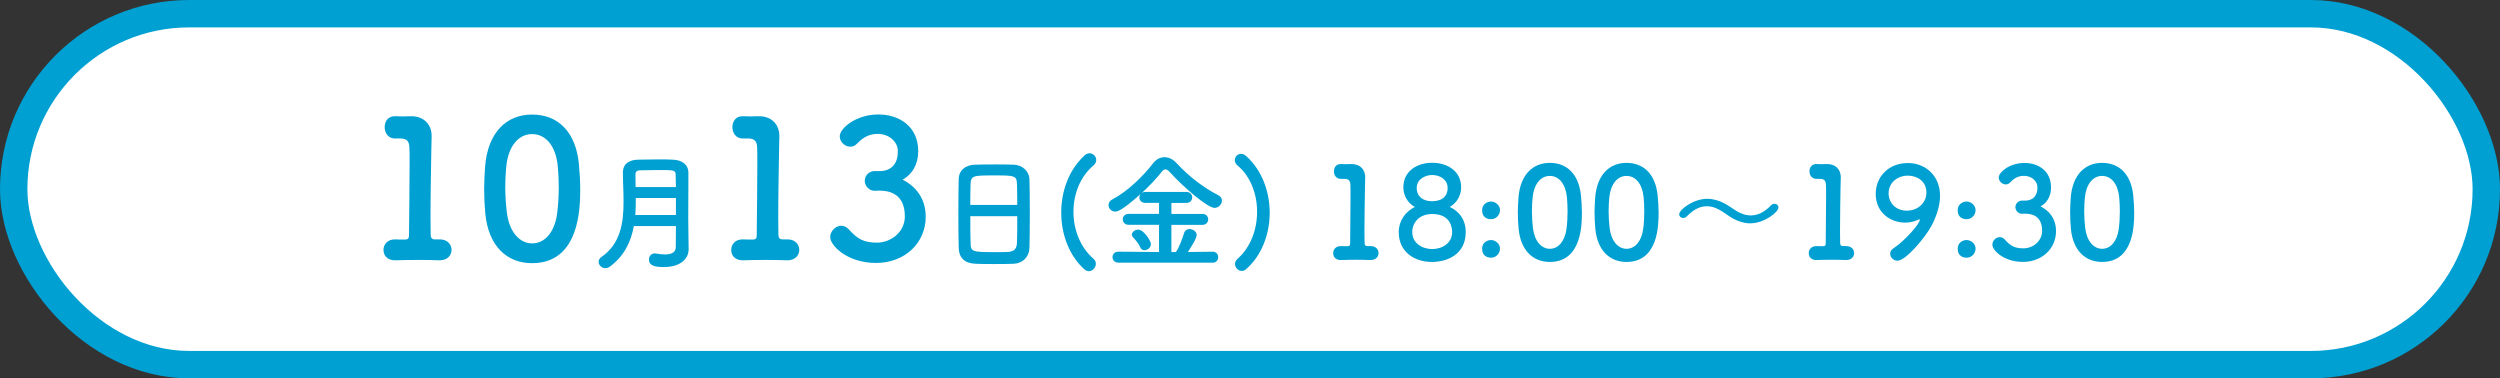 <?xml version="1.0" encoding="UTF-8"?><svg id="_レイヤー_2" xmlns="http://www.w3.org/2000/svg" viewBox="0 0 547.55 82.86"><rect x="0" y="0" width="547.55" height="82.86" fill="#333333" stroke="none"/><defs><style>.cls-1{fill:#fff;stroke:#00a0d2;stroke-miterlimit:10;stroke-width:6px;}.cls-2{fill:#00a0d2;}</style></defs><g id="_レイヤー_1-2"><rect class="cls-1" x="3" y="3" width="541.55" height="76.86" rx="38.43" ry="38.43"/><g><path class="cls-2" d="M96.17,52.43h.17c1.72,0,2.56,1.18,2.56,2.31s-.88,2.27-2.56,2.27h-.17c-1.13-.04-2.77-.08-4.45-.08-1.97,0-3.99,.04-5.04,.08-1.55,.08-2.69-.8-2.69-2.27,0-1.18,.84-2.31,2.48-2.31h.21c.46,.04,1.3,.04,1.93,.04,.8,0,.97-.25,.97-1.01,.04-4.71,.13-11.34,.13-15.5,0-1.76,0-3.07-.04-3.61-.04-1.3-.46-1.97-1.85-2.02h-1.01c-1.89,.13-2.56-1.34-2.56-2.48,0-1.22,.71-2.39,2.18-2.39h.17c.5,0,1.05,.04,1.64,.04,.55,0,1.09-.04,1.47-.04h.38c2.77,0,4.45,1.81,4.45,4.37v.08c0,.76-.08,1.97-.08,3.53-.04,3.49-.17,8.61-.17,13.99,0,1.3,.04,2.65,.04,3.95,0,.63,.21,1.05,.88,1.05h.97Z"/><path class="cls-2" d="M106.29,46.76c-.17-1.81-.25-3.57-.25-5.33,0-1.64,.08-3.28,.21-5,.59-7.31,4.58-11.34,10.29-11.34s9.58,3.82,10.25,10.84c.17,1.85,.29,3.7,.29,5.5,0,4.08-.13,16.21-10.54,16.21-5.59,0-9.58-3.82-10.25-10.88Zm15.71,.17c.25-1.85,.38-3.91,.38-5.96,0-1.55-.08-3.11-.21-4.54-.42-4.41-2.6-7.06-5.63-7.06s-5.25,2.69-5.67,7.22c-.13,1.43-.21,2.9-.21,4.33,0,1.85,.13,3.74,.34,5.54,.5,4.29,2.77,6.85,5.54,6.85s4.87-2.39,5.46-6.39Z"/><path class="cls-2" d="M150.81,54.74c0,1.65-1.48,3.75-5.38,3.75-2.04,0-3.3-.31-3.3-1.65,0-.7,.48-1.34,1.29-1.34,.11,0,.2,0,.31,.03,.62,.11,1.29,.2,1.9,.2,1.29,0,2.38-.36,2.38-1.62,0-1.37,.03-2.94,.03-4.59h-9.21c-.62,3.33-2.04,6.5-5.26,8.88-.34,.25-.67,.34-.98,.34-.81,0-1.48-.67-1.48-1.4,0-.36,.17-.76,.62-1.06,4.17-2.88,4.84-7.48,4.84-12.1,0-2.18-.14-4.37-.14-6.38s1.46-2.8,3.36-2.83c1.26-.03,2.86-.06,4.4-.06,1.12,0,2.24,0,3.19,.06,1.9,.08,3.36,.98,3.39,2.83v1.99c0,2.63-.03,5.43-.03,7.92,0,1.09,0,2.13,.03,3.08l.06,3.95v.03Zm-2.77-11.37h-8.79c0,1.23,0,2.46-.11,3.72h8.9v-3.72Zm0-2.41c0-.98-.03-1.93-.06-2.77-.03-.92-.42-.95-3.7-.95-1.43,0-2.88,.03-4.06,.06-.64,0-1.04,.25-1.04,.9,0,.87,0,1.82,.03,2.77h8.82Z"/><path class="cls-2" d="M172.33,52.43h.17c1.72,0,2.56,1.18,2.56,2.31s-.88,2.27-2.56,2.27h-.17c-1.13-.04-2.77-.08-4.45-.08-1.97,0-3.99,.04-5.04,.08-1.55,.08-2.69-.8-2.69-2.27,0-1.18,.84-2.31,2.48-2.31h.21c.46,.04,1.3,.04,1.93,.04,.8,0,.97-.25,.97-1.01,.04-4.71,.13-11.34,.13-15.5,0-1.76,0-3.07-.04-3.61-.04-1.3-.46-1.97-1.85-2.02h-1.01c-1.89,.13-2.56-1.34-2.56-2.48,0-1.22,.71-2.39,2.18-2.39h.17c.5,0,1.05,.04,1.64,.04,.55,0,1.09-.04,1.47-.04h.38c2.77,0,4.45,1.81,4.45,4.37v.08c0,.76-.08,1.97-.08,3.53-.04,3.49-.17,8.61-.17,13.99,0,1.3,.04,2.65,.04,3.95,0,.63,.21,1.05,.88,1.05h.97Z"/><path class="cls-2" d="M192.79,37.48c2.56-.08,3.86-1.76,3.86-4.29v-.13c0-1.81-1.72-3.74-4.45-3.74-2.27,0-3.65,1.26-4.54,2.18-.42,.46-.92,.63-1.43,.63-1.18,0-2.31-1.05-2.31-2.27,0-1.72,3.49-4.79,8.49-4.79,4.41,0,8.7,2.52,8.7,8.07,0,2.86-1.34,5.08-3.44,6.22,.63,.29,5.08,2.39,5.08,8.11s-4.54,10.12-10.88,10.12-10.04-3.82-10.04-5.67c0-1.3,1.18-2.48,2.44-2.48,.55,0,1.13,.25,1.64,.8,1.89,2.1,3.23,2.9,6.18,2.9s6.09-2.23,6.09-5.76c0-5.12-3.65-5.63-5.59-5.63h-.38c-.25,0-.46,.04-.63,.04-1.3,0-2.18-1.13-2.18-2.18s.84-2.14,2.14-2.14h1.26Z"/><path class="cls-2" d="M221.99,57.77c-1.23,.06-2.74,.06-4.23,.06s-2.91,0-4.06-.06c-2.44-.08-3.64-1.32-3.72-3.39-.06-1.82-.08-4.87-.08-7.92,0-2.72,.03-5.46,.08-7.34,.06-1.79,1.4-2.97,3.5-3.05,1.06-.03,2.88-.06,4.68-.06,1.48,0,2.94,.03,3.89,.06,1.71,.06,3.36,1.26,3.42,3.28,.06,1.71,.08,4.51,.08,7.31,0,3.08-.03,6.16-.08,7.64-.06,1.96-1.46,3.39-3.47,3.47Zm.81-12.88c0-1.76-.03-3.39-.06-4.51-.06-1.93-.48-1.96-4.96-1.96-4.73,0-5.12,.03-5.21,1.96-.03,1.15-.06,2.74-.06,4.51h10.28Zm-10.28,2.46c0,2.35,0,4.59,.06,5.94,.06,1.82,.36,1.93,5.12,1.93,1.09,0,2.21,0,2.94-.03,1.57-.06,2.04-.78,2.1-1.99,.06-1.4,.06-3.61,.06-5.85h-10.28Z"/><path class="cls-2" d="M237.58,59.06c-3.42-3.02-5.15-7.76-5.15-12.49s1.68-9.38,5.1-12.52c.36-.34,.76-.48,1.09-.48,.81,0,1.48,.7,1.48,1.48,0,.42-.2,.84-.62,1.2-2.91,2.44-4.37,6.27-4.37,10.14s1.46,7.76,4.4,10.3c.36,.31,.5,.7,.5,1.09,0,.81-.7,1.62-1.54,1.62-.28,0-.59-.11-.9-.36Z"/><path class="cls-2" d="M244.95,57.52c-.84,0-1.29-.59-1.29-1.2s.45-1.2,1.29-1.2l8.9,.08v-5.96h-6.66c-.84,0-1.29-.62-1.29-1.2s.45-1.2,1.29-1.2h6.66v-2.41h-3.02c-.87,0-1.29-.59-1.29-1.2,0-.25,.08-.5,.25-.73-4.09,3.7-5.12,3.84-5.52,3.84-.87,0-1.48-.7-1.48-1.43,0-.48,.25-.95,.87-1.26,3.25-1.68,6.78-5.12,8.9-7.9,.67-.87,1.57-1.32,2.49-1.32s1.85,.42,2.66,1.32c2.74,2.94,5.82,5.32,9.16,7.03,.53,.28,.76,.7,.76,1.15,0,.78-.7,1.6-1.62,1.6-1.51,0-6.83-4.51-9.91-7.95-.31-.34-.59-.48-.84-.48-.28,0-.56,.17-.78,.48-1.18,1.51-2.74,3.16-4.4,4.68,.2-.14,.45-.22,.76-.22h9.02c.84,0,1.26,.62,1.26,1.2s-.42,1.2-1.26,1.2h-3.3v2.41h6.8c.84,0,1.26,.62,1.26,1.2s-.42,1.2-1.26,1.2h-6.8v5.96h.98c.7-.95,1.46-3.02,1.79-4.14,.2-.64,.67-.9,1.2-.9,.76,0,1.57,.56,1.57,1.32s-1.51,3.08-1.93,3.7l5.46-.06c.78,0,1.18,.62,1.18,1.2s-.39,1.2-1.18,1.2h-20.66Zm5.71-2.72c-.36,0-.73-.17-.92-.62-.45-1.01-.92-1.46-1.62-2.27-.17-.17-.22-.36-.22-.53,0-.59,.73-1.09,1.4-1.09,1.2,0,2.77,2.46,2.77,3.19s-.73,1.32-1.4,1.32Z"/><path class="cls-2" d="M271.97,59.34c-.81,0-1.48-.76-1.48-1.54,0-.36,.17-.76,.53-1.09,2.88-2.52,4.31-6.44,4.31-10.33s-1.43-7.73-4.26-10.11c-.45-.36-.62-.81-.62-1.2,0-.73,.59-1.37,1.37-1.37,.34,0,.73,.14,1.12,.48,3.44,3.08,5.15,7.76,5.15,12.43s-1.76,9.41-5.21,12.38c-.31,.25-.62,.36-.92,.36Z"/><path class="cls-2" d="M300.11,53.9h.11c1.15,0,1.71,.78,1.71,1.54s-.59,1.51-1.71,1.51h-.11c-.76-.03-1.85-.06-2.97-.06-1.32,0-2.66,.03-3.36,.06-1.04,.06-1.79-.53-1.79-1.51,0-.78,.56-1.54,1.65-1.54h.14c.31,.03,.87,.03,1.29,.03,.53,0,.64-.17,.64-.67,.03-3.14,.08-7.56,.08-10.33,0-1.18,0-2.04-.03-2.41-.03-.87-.31-1.32-1.23-1.34h-.67c-1.26,.08-1.71-.9-1.71-1.65,0-.81,.48-1.6,1.46-1.6h.11c.34,0,.7,.03,1.09,.03,.36,0,.73-.03,.98-.03h.25c1.85,0,2.97,1.2,2.97,2.91v.06c0,.5-.06,1.32-.06,2.35-.03,2.32-.11,5.74-.11,9.32,0,.87,.03,1.76,.03,2.63,0,.42,.14,.7,.59,.7h.64Z"/><path class="cls-2" d="M321.02,50.85c0,4.76-3.89,6.52-7.42,6.52-3.95,0-7.25-2.32-7.25-6.52,0-2.46,1.43-4.51,3.53-5.52-1.46-.78-2.52-2.41-2.52-4.28,0-3.67,3.11-5.4,6.33-5.4s6.33,1.74,6.33,5.4c0,1.88-1.06,3.5-2.52,4.28,.5,.2,3.53,1.57,3.53,5.52Zm-7.34-3.98c-2.91,0-4.37,1.96-4.37,3.98,0,2.38,2.16,3.7,4.37,3.7s4.37-1.32,4.37-3.7c0-.56-.06-3.98-4.37-3.98Zm0-8.54c-1.43,0-3.39,.84-3.39,2.83s1.51,2.91,3.3,2.91c3.33,0,3.47-2.24,3.47-2.91,0-1.74-1.57-2.83-3.39-2.83Z"/><path class="cls-2" d="M324.61,46.04c0-1.37,1.18-1.9,1.96-1.9,.92,0,1.96,.78,1.96,1.88,0,1.01-.81,1.99-1.96,1.99-.76,0-1.96-.34-1.96-1.96Zm0,8.43c0-1.37,1.18-1.9,1.96-1.9,.92,0,1.96,.78,1.96,1.88,0,1.01-.81,1.99-1.96,1.99-.76,0-1.96-.34-1.96-1.96Z"/><path class="cls-2" d="M332.61,50.12c-.11-1.2-.17-2.38-.17-3.56,0-1.09,.06-2.18,.14-3.33,.39-4.87,3.05-7.56,6.86-7.56s6.38,2.55,6.83,7.22c.11,1.23,.2,2.46,.2,3.67,0,2.72-.08,10.81-7.03,10.81-3.72,0-6.38-2.55-6.83-7.25Zm10.47,.11c.17-1.23,.25-2.6,.25-3.98,0-1.04-.06-2.07-.14-3.02-.28-2.94-1.74-4.7-3.75-4.7s-3.5,1.79-3.78,4.82c-.08,.95-.14,1.93-.14,2.88,0,1.23,.08,2.49,.22,3.7,.34,2.86,1.85,4.56,3.7,4.56s3.25-1.6,3.64-4.26Z"/><path class="cls-2" d="M349.41,50.12c-.11-1.2-.17-2.38-.17-3.56,0-1.09,.06-2.18,.14-3.33,.39-4.87,3.05-7.56,6.86-7.56s6.38,2.55,6.83,7.22c.11,1.23,.2,2.46,.2,3.67,0,2.72-.08,10.81-7.03,10.81-3.72,0-6.38-2.55-6.83-7.25Zm10.47,.11c.17-1.23,.25-2.6,.25-3.98,0-1.04-.06-2.07-.14-3.02-.28-2.94-1.74-4.7-3.75-4.7s-3.5,1.79-3.78,4.82c-.08,.95-.14,1.93-.14,2.88,0,1.23,.08,2.49,.22,3.7,.34,2.86,1.85,4.56,3.7,4.56s3.25-1.6,3.64-4.26Z"/><path class="cls-2" d="M383.38,48.92c-1.34,0-2.6-.42-3.67-.98-.9-.48-1.71-1.12-2.55-1.65-1.01-.64-2.13-1.12-3.33-1.12-1.37,0-2.86,.62-4.34,2.18-.25,.28-.56,.39-.84,.39-.48,0-.87-.34-.87-.81,0-1.04,3.16-3.39,6.1-3.39,1.37,0,2.6,.39,3.7,.95,.9,.48,1.71,1.06,2.55,1.6,.98,.64,2.13,1.09,3.33,1.09,1.4,0,2.88-.59,4.34-2.13,.28-.31,.59-.42,.87-.42,.48,0,.84,.34,.84,.81,0,1.06-3.16,3.47-6.13,3.47Z"/><path class="cls-2" d="M404.27,53.9h.11c1.15,0,1.71,.78,1.71,1.54s-.59,1.51-1.71,1.51h-.11c-.76-.03-1.85-.06-2.97-.06-1.32,0-2.66,.03-3.36,.06-1.04,.06-1.79-.53-1.79-1.51,0-.78,.56-1.54,1.65-1.54h.14c.31,.03,.87,.03,1.29,.03,.53,0,.64-.17,.64-.67,.03-3.14,.08-7.56,.08-10.33,0-1.18,0-2.04-.03-2.41-.03-.87-.31-1.32-1.23-1.34h-.67c-1.26,.08-1.71-.9-1.71-1.65,0-.81,.48-1.6,1.46-1.6h.11c.34,0,.7,.03,1.09,.03,.36,0,.73-.03,.98-.03h.25c1.85,0,2.97,1.2,2.97,2.91v.06c0,.5-.06,1.32-.06,2.35-.03,2.32-.11,5.74-.11,9.32,0,.87,.03,1.76,.03,2.63,0,.42,.14,.7,.59,.7h.64Z"/><path class="cls-2" d="M413.98,55.58c0-.42,.2-.87,.73-1.2,2.55-1.68,5.77-5.4,5.77-6.24,0-.08-.03-.11-.08-.11s-.11,.03-.2,.06c-.98,.48-1.99,.67-2.94,.67-3.02,0-6.44-2.02-6.44-6.3,0-3.72,2.8-6.75,7.03-6.75,3.98,0,7.06,2.88,7.06,7.17,0,2.3-.87,4.7-1.93,6.69-1.2,2.21-5.46,7.53-7.42,7.53-.81,0-1.57-.7-1.57-1.51Zm3.89-17.11c-2.41,0-4.23,1.65-4.23,3.86,0,2.07,1.54,3.81,4,3.81s4.28-1.76,4.28-3.95c0-2.58-2.1-3.72-4.06-3.72Z"/><path class="cls-2" d="M428.77,46.04c0-1.37,1.18-1.9,1.96-1.9,.92,0,1.96,.78,1.96,1.88,0,1.01-.81,1.99-1.96,1.99-.76,0-1.96-.34-1.96-1.96Zm0,8.43c0-1.37,1.18-1.9,1.96-1.9,.92,0,1.96,.78,1.96,1.88,0,1.01-.81,1.99-1.96,1.99-.76,0-1.96-.34-1.96-1.96Z"/><path class="cls-2" d="M443.66,43.94c1.71-.06,2.58-1.18,2.58-2.86v-.08c0-1.2-1.15-2.49-2.97-2.49-1.51,0-2.44,.84-3.02,1.46-.28,.31-.62,.42-.95,.42-.78,0-1.54-.7-1.54-1.51,0-1.15,2.32-3.19,5.66-3.19,2.94,0,5.8,1.68,5.8,5.38,0,1.9-.9,3.39-2.3,4.14,.42,.2,3.39,1.6,3.39,5.4s-3.02,6.75-7.25,6.75-6.69-2.55-6.69-3.78c0-.87,.78-1.65,1.62-1.65,.36,0,.76,.17,1.09,.53,1.26,1.4,2.16,1.93,4.12,1.93s4.06-1.48,4.06-3.84c0-3.42-2.44-3.75-3.72-3.75h-.25c-.17,0-.31,.03-.42,.03-.87,0-1.46-.76-1.46-1.46s.56-1.43,1.43-1.43h.84Z"/><path class="cls-2" d="M453.57,50.12c-.11-1.2-.17-2.38-.17-3.56,0-1.09,.06-2.18,.14-3.33,.39-4.87,3.05-7.56,6.86-7.56s6.38,2.55,6.83,7.22c.11,1.23,.2,2.46,.2,3.67,0,2.72-.08,10.81-7.03,10.81-3.72,0-6.38-2.55-6.83-7.25Zm10.47,.11c.17-1.23,.25-2.6,.25-3.98,0-1.04-.06-2.07-.14-3.02-.28-2.94-1.74-4.7-3.75-4.7s-3.5,1.79-3.78,4.82c-.08,.95-.14,1.93-.14,2.88,0,1.23,.08,2.49,.22,3.7,.34,2.86,1.85,4.56,3.7,4.56s3.25-1.6,3.64-4.26Z"/></g></g></svg>